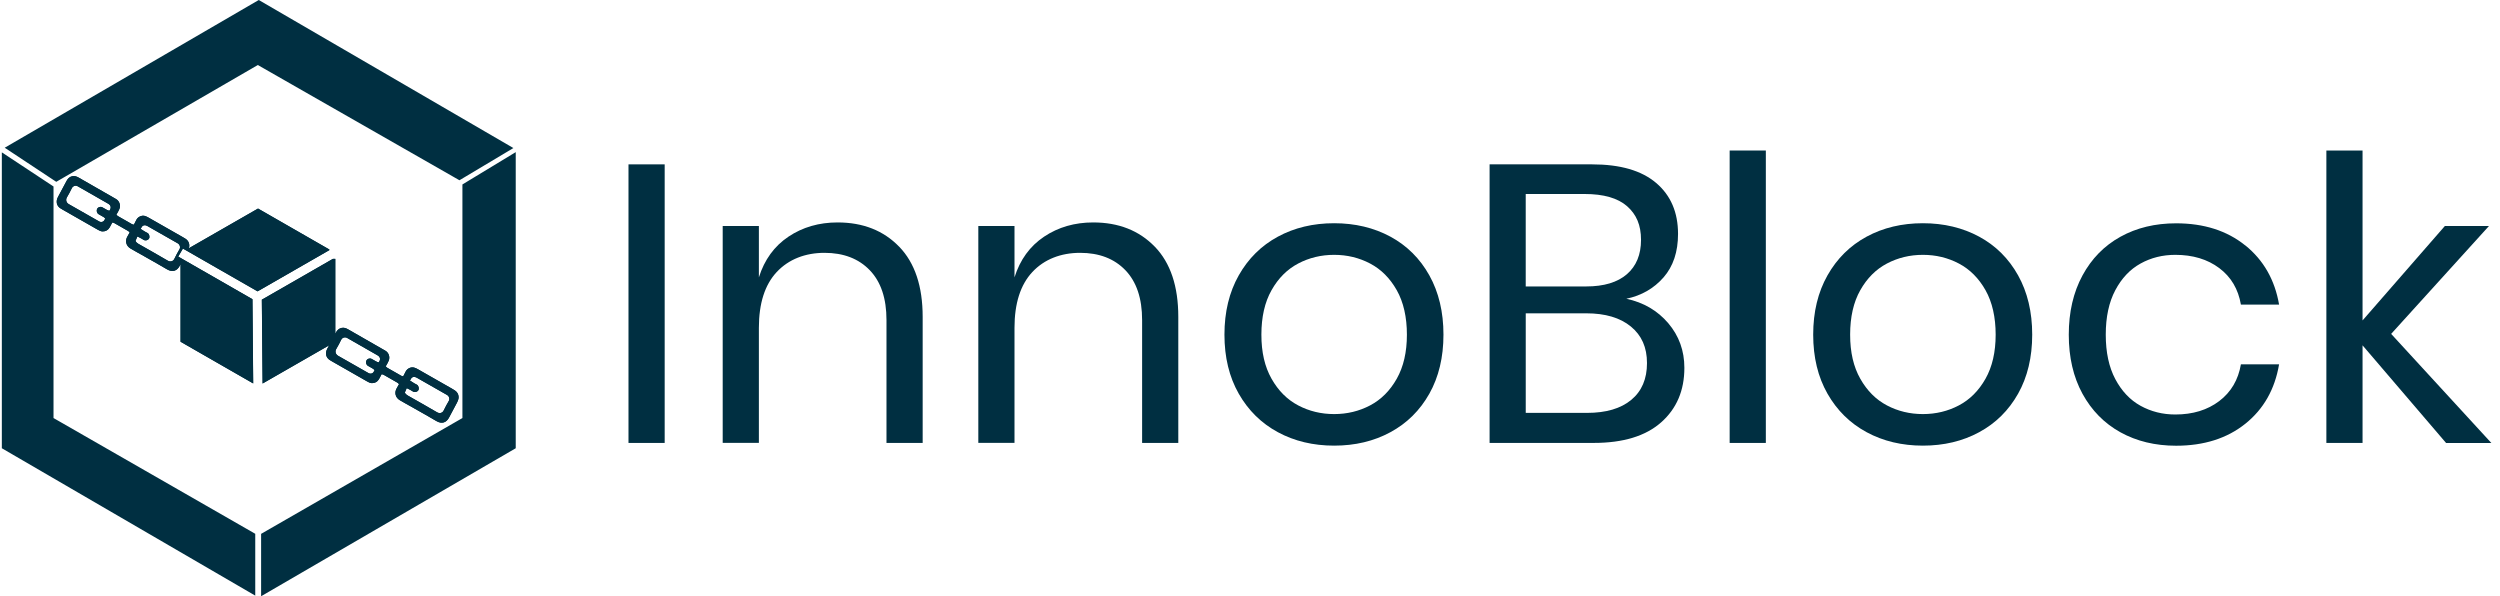 <svg xmlns="http://www.w3.org/2000/svg" width="239" height="57" viewBox="0 0 239 57" fill="none"><g clip-path="url(#clip0_134_928)"><path d="M63.543 15.713V42.345H60.084V15.713H63.543Z" fill="#002F41"></path><path d="M85.966 23.587C87.462 25.137 88.207 27.373 88.207 30.292V42.342H84.748V30.593C84.748 28.529 84.216 26.941 83.151 25.834C82.087 24.727 80.643 24.171 78.819 24.171C76.996 24.171 75.398 24.781 74.257 26.003C73.116 27.224 72.549 29.006 72.549 31.348V42.34H69.09V21.604H72.549V26.515C73.081 24.828 74.023 23.531 75.379 22.624C76.733 21.718 78.3 21.265 80.072 21.265C82.504 21.265 84.467 22.041 85.963 23.587H85.966Z" fill="#002F41"></path><path d="M110.403 23.587C111.899 25.137 112.645 27.373 112.645 30.292V42.342H109.186V30.593C109.186 28.529 108.653 26.941 107.589 25.834C106.524 24.727 105.08 24.171 103.257 24.171C101.433 24.171 99.836 24.781 98.695 26.003C97.554 27.224 96.986 29.006 96.986 31.348V42.34H93.527V21.604H96.986V26.515C97.518 24.828 98.46 23.531 99.817 22.624C101.171 21.718 102.738 21.265 104.51 21.265C106.942 21.265 108.905 22.041 110.401 23.587H110.403Z" fill="#002F41"></path><path d="M132.923 22.624C134.506 23.482 135.748 24.714 136.646 26.325C137.544 27.937 137.995 29.826 137.995 31.991C137.995 34.156 137.544 36.039 136.646 37.637C135.745 39.238 134.503 40.465 132.923 41.319C131.339 42.177 129.546 42.603 127.545 42.603C125.544 42.603 123.75 42.174 122.167 41.319C120.584 40.465 119.336 39.236 118.424 37.637C117.513 36.039 117.057 34.156 117.057 31.991C117.057 29.826 117.513 27.937 118.424 26.325C119.336 24.714 120.584 23.479 122.167 22.624C123.75 21.767 125.544 21.341 127.545 21.341C129.546 21.341 131.339 21.77 132.923 22.624ZM124.105 25.194C123.054 25.747 122.205 26.597 121.558 27.744C120.911 28.889 120.589 30.306 120.589 31.994C120.589 33.681 120.911 35.06 121.558 36.205C122.205 37.35 123.051 38.202 124.105 38.755C125.156 39.309 126.303 39.586 127.545 39.586C128.787 39.586 129.933 39.309 130.984 38.755C132.035 38.202 132.884 37.352 133.531 36.205C134.178 35.06 134.5 33.654 134.5 31.994C134.5 30.333 134.178 28.889 133.531 27.744C132.884 26.599 132.035 25.747 130.984 25.194C129.933 24.64 128.787 24.363 127.545 24.363C126.303 24.363 125.156 24.64 124.105 25.194Z" fill="#002F41"></path><path d="M159.486 30.898C160.512 32.108 161.026 33.529 161.026 35.166C161.026 37.331 160.286 39.07 158.804 40.378C157.321 41.689 155.173 42.343 152.361 42.343H142.405V15.713H152.211C154.897 15.713 156.936 16.305 158.329 17.491C159.721 18.674 160.42 20.299 160.42 22.364C160.42 24.076 159.958 25.463 159.033 26.521C158.107 27.579 156.923 28.257 155.479 28.561C157.125 28.914 158.462 29.695 159.489 30.903L159.486 30.898ZM145.861 27.384H151.638C153.336 27.384 154.632 26.993 155.533 26.214C156.431 25.433 156.882 24.339 156.882 22.928C156.882 21.517 156.439 20.497 155.552 19.716C154.665 18.937 153.311 18.546 151.485 18.546H145.859V27.386L145.861 27.384ZM155.951 38.226C156.953 37.396 157.452 36.224 157.452 34.712C157.452 33.201 156.939 32.062 155.913 31.218C154.886 30.374 153.461 29.953 151.638 29.953H145.861V39.472H151.714C153.538 39.472 154.949 39.057 155.951 38.226Z" fill="#002F41"></path><path d="M168.814 14.389V42.345H165.355V14.389H168.814Z" fill="#002F41"></path><path d="M189.207 22.624C190.79 23.482 192.032 24.714 192.93 26.325C193.828 27.937 194.279 29.826 194.279 31.991C194.279 34.156 193.828 36.039 192.93 37.637C192.029 39.238 190.787 40.465 189.207 41.319C187.623 42.177 185.83 42.603 183.829 42.603C181.828 42.603 180.034 42.174 178.451 41.319C176.868 40.465 175.62 39.236 174.708 37.637C173.797 36.039 173.341 34.156 173.341 31.991C173.341 29.826 173.797 27.937 174.708 26.325C175.62 24.714 176.868 23.479 178.451 22.624C180.034 21.767 181.828 21.341 183.829 21.341C185.83 21.341 187.623 21.77 189.207 22.624ZM180.389 25.194C179.338 25.747 178.489 26.597 177.842 27.744C177.195 28.889 176.873 30.306 176.873 31.994C176.873 33.681 177.195 35.06 177.842 36.205C178.489 37.35 179.336 38.202 180.389 38.755C181.44 39.309 182.587 39.586 183.829 39.586C185.071 39.586 186.218 39.309 187.269 38.755C188.32 38.202 189.169 37.352 189.816 36.205C190.462 35.06 190.785 33.654 190.785 31.994C190.785 30.333 190.462 28.889 189.816 27.744C189.169 26.599 188.32 25.747 187.269 25.194C186.218 24.64 185.071 24.363 183.829 24.363C182.587 24.363 181.44 24.64 180.389 25.194Z" fill="#002F41"></path><path d="M214.649 23.457C216.396 24.868 217.474 26.757 217.881 29.123H214.231C213.977 27.636 213.286 26.472 212.159 25.628C211.032 24.784 209.631 24.363 207.96 24.363C206.743 24.363 205.635 24.64 204.636 25.194C203.634 25.747 202.831 26.597 202.222 27.744C201.614 28.889 201.311 30.306 201.311 31.994C201.311 33.681 201.614 35.098 202.222 36.243C202.831 37.388 203.634 38.24 204.636 38.793C205.637 39.347 206.746 39.626 207.96 39.626C209.634 39.626 211.032 39.197 212.159 38.343C213.286 37.488 213.977 36.316 214.231 34.829H217.881C217.474 37.222 216.398 39.116 214.649 40.514C212.902 41.911 210.696 42.611 208.037 42.611C206.036 42.611 204.262 42.182 202.716 41.328C201.171 40.473 199.962 39.244 199.086 37.645C198.212 36.047 197.775 34.164 197.775 31.999C197.775 29.834 198.212 27.945 199.086 26.333C199.959 24.722 201.169 23.487 202.716 22.632C204.262 21.775 206.036 21.349 208.037 21.349C210.699 21.349 212.902 22.054 214.649 23.465V23.457Z" fill="#002F41"></path><path d="M233.842 42.345L225.86 33.014V42.345H222.401V14.389H225.86V30.634L233.728 21.607H237.945L228.595 31.92L238.172 42.348H233.839L233.842 42.345Z" fill="#002F41"></path><path d="M24.738 0L0.451 14.123L5.378 17.382L24.648 6.216L43.923 17.233L49.08 14.153L24.738 0ZM24.405 51.033L5.116 39.965V17.827L0.175 14.565V42.852L24.402 56.943V51.036L24.405 51.033ZM44.207 17.637V39.965L24.962 51.036V57L49.304 42.852V14.544L44.207 17.634V17.637ZM24.662 19.943L18.055 23.734C18.181 23.373 18.034 23.009 17.73 22.822C17.632 22.763 17.534 22.703 17.436 22.646C16.363 22.033 15.29 21.419 14.214 20.809C14.097 20.744 13.98 20.681 13.846 20.643C13.535 20.562 13.191 20.738 13.052 20.996C12.967 21.154 12.888 21.314 12.806 21.474L12.8 21.482C12.8 21.482 12.792 21.479 12.784 21.476C12.637 21.463 12.519 21.371 12.396 21.3C12.041 21.099 11.689 20.898 11.337 20.695C11.272 20.657 11.203 20.619 11.157 20.554C11.149 20.54 11.138 20.532 11.127 20.524L11.133 20.513C11.236 20.345 11.332 20.171 11.411 19.989C11.561 19.65 11.43 19.222 11.097 19.029C9.907 18.343 8.717 17.661 7.526 16.98C7.327 16.866 7.125 16.796 6.896 16.85C6.655 16.907 6.494 17.064 6.38 17.273C6.096 17.794 5.82 18.318 5.542 18.839C5.433 19.04 5.392 19.262 5.446 19.477C5.487 19.637 5.599 19.789 5.744 19.892C5.817 19.943 5.894 19.987 5.97 20.03C7.095 20.673 8.22 21.316 9.344 21.957C9.489 22.038 9.636 22.122 9.811 22.125C10.111 22.125 10.338 21.997 10.488 21.737C10.573 21.59 10.649 21.438 10.728 21.287L10.737 21.27C10.737 21.27 10.753 21.276 10.761 21.276C10.838 21.276 10.903 21.311 10.969 21.349C11.381 21.585 11.796 21.821 12.208 22.057C12.271 22.092 12.328 22.133 12.374 22.19C12.383 22.201 12.388 22.215 12.402 22.223L12.396 22.231C12.328 22.353 12.263 22.48 12.189 22.6C11.943 23.001 12.033 23.495 12.481 23.758C12.896 24.005 13.322 24.236 13.745 24.472C13.786 24.494 13.83 24.521 13.87 24.545C14.572 24.944 15.279 25.338 15.975 25.75C16.508 26.065 16.942 25.886 17.19 25.4C17.215 25.351 17.239 25.305 17.264 25.259V32.669L24.209 36.655L24.137 28.605L17.507 24.798L17.264 24.657L17.04 24.529L17.488 23.761L17.739 23.905L17.927 24.011L24.623 27.853L31.486 23.913V23.851L24.662 19.933V19.943ZM10.06 20.909C10.021 20.972 9.994 21.04 9.95 21.096C9.858 21.219 9.677 21.259 9.527 21.194C9.489 21.178 9.454 21.154 9.415 21.132C8.471 20.595 7.532 20.049 6.585 19.52C6.331 19.379 6.265 19.094 6.396 18.872C6.568 18.584 6.724 18.285 6.871 17.984C6.969 17.786 7.223 17.686 7.439 17.811C8.408 18.37 9.383 18.92 10.352 19.477C10.592 19.615 10.671 19.843 10.475 20.133L10.466 20.147C10.376 20.133 10.289 20.106 10.207 20.057C10.07 19.973 9.931 19.895 9.789 19.819C9.612 19.724 9.385 19.791 9.295 19.96C9.2 20.133 9.257 20.378 9.437 20.481C9.582 20.565 9.724 20.646 9.869 20.727C9.934 20.765 10 20.801 10.038 20.869C10.043 20.88 10.054 20.89 10.068 20.898L10.062 20.912L10.06 20.909ZM17.149 23.851C16.98 24.141 16.819 24.437 16.674 24.741C16.559 24.985 16.289 25.064 16.046 24.922C15.113 24.374 14.171 23.845 13.232 23.311C13.112 23.243 13.016 23.156 12.956 23.031L13.136 22.608C13.177 22.63 13.221 22.651 13.267 22.67C13.434 22.738 13.584 22.847 13.745 22.936C13.922 23.037 14.165 22.966 14.258 22.79C14.337 22.635 14.272 22.361 14.1 22.271C13.947 22.193 13.794 22.114 13.655 22.016C13.589 21.968 13.518 21.921 13.447 21.883L13.464 21.845C13.483 21.816 13.505 21.788 13.518 21.759C13.636 21.506 13.876 21.485 14.078 21.599C15.05 22.152 16.022 22.708 16.991 23.259C17.195 23.373 17.275 23.642 17.152 23.851H17.149ZM43.478 37.32C43.38 37.257 43.282 37.198 43.184 37.141C42.111 36.528 41.038 35.914 39.962 35.304C39.845 35.239 39.728 35.176 39.594 35.141C39.283 35.057 38.939 35.236 38.8 35.494C38.715 35.651 38.636 35.811 38.554 35.971L38.548 35.979C38.548 35.979 38.54 35.974 38.532 35.974C38.385 35.96 38.267 35.868 38.144 35.798C37.789 35.6 37.437 35.396 37.085 35.195C37.02 35.157 36.952 35.119 36.905 35.054C36.897 35.041 36.886 35.032 36.875 35.024L36.88 35.014C36.984 34.845 37.08 34.672 37.159 34.49C37.309 34.151 37.178 33.722 36.845 33.529C35.655 32.846 34.465 32.162 33.274 31.481C33.075 31.367 32.873 31.299 32.644 31.35C32.404 31.407 32.242 31.565 32.128 31.774C32.106 31.817 32.079 31.86 32.057 31.907V24.746H31.833L25.033 28.651L25.107 36.663L31.467 33.011C31.407 33.122 31.35 33.233 31.29 33.342C31.18 33.543 31.14 33.765 31.194 33.98C31.235 34.14 31.347 34.292 31.492 34.395C31.565 34.446 31.642 34.49 31.718 34.533C32.843 35.176 33.968 35.819 35.092 36.46C35.237 36.544 35.385 36.625 35.559 36.628C35.859 36.628 36.086 36.5 36.236 36.24C36.321 36.093 36.397 35.941 36.477 35.789L36.485 35.773C36.485 35.773 36.501 35.779 36.509 35.779C36.586 35.779 36.651 35.817 36.717 35.852C37.129 36.088 37.544 36.324 37.956 36.56C38.019 36.595 38.076 36.636 38.123 36.693C38.131 36.707 38.136 36.718 38.15 36.726L38.144 36.734C38.076 36.856 38.011 36.983 37.937 37.103C37.691 37.504 37.781 37.998 38.229 38.261C38.644 38.508 39.07 38.739 39.493 38.975C39.534 38.997 39.578 39.024 39.618 39.048C40.32 39.447 41.027 39.841 41.723 40.253C42.256 40.568 42.69 40.389 42.938 39.903C43.187 39.423 43.446 38.951 43.697 38.476C43.73 38.411 43.76 38.34 43.787 38.27C43.937 37.895 43.787 37.513 43.476 37.32H43.478ZM35.808 35.407C35.769 35.469 35.742 35.537 35.699 35.594C35.606 35.716 35.425 35.757 35.275 35.692C35.237 35.675 35.202 35.651 35.163 35.629C34.219 35.092 33.28 34.547 32.333 34.018C32.079 33.877 32.013 33.592 32.144 33.369C32.316 33.084 32.472 32.783 32.619 32.482C32.717 32.281 32.971 32.183 33.187 32.306C34.156 32.864 35.131 33.413 36.1 33.971C36.34 34.11 36.419 34.338 36.223 34.628L36.214 34.645C36.124 34.628 36.037 34.601 35.955 34.552C35.819 34.468 35.679 34.389 35.535 34.313C35.36 34.218 35.133 34.286 35.041 34.455C34.945 34.628 35.002 34.872 35.182 34.975C35.327 35.06 35.469 35.141 35.614 35.222C35.679 35.26 35.745 35.296 35.783 35.364C35.788 35.374 35.8 35.385 35.813 35.393L35.808 35.407ZM42.897 38.351C42.728 38.641 42.567 38.934 42.422 39.238C42.307 39.482 42.037 39.561 41.794 39.42C40.861 38.875 39.919 38.343 38.98 37.811C38.86 37.743 38.764 37.656 38.704 37.529L38.884 37.105C38.925 37.127 38.969 37.149 39.015 37.168C39.182 37.236 39.332 37.344 39.493 37.434C39.67 37.534 39.913 37.464 40.006 37.287C40.085 37.133 40.02 36.859 39.848 36.772C39.695 36.693 39.542 36.614 39.403 36.514C39.337 36.465 39.266 36.422 39.195 36.381L39.212 36.343C39.231 36.313 39.253 36.286 39.266 36.256C39.384 36.004 39.624 35.982 39.826 36.096C40.798 36.652 41.77 37.206 42.739 37.757C42.944 37.873 43.023 38.139 42.9 38.348L42.897 38.351Z" fill="#002F41"></path><path d="M24.657 19.943L18.05 23.734C18.176 23.373 18.028 23.01 17.725 22.822C17.627 22.763 17.529 22.703 17.431 22.646C16.358 22.033 15.285 21.419 14.209 20.809C14.092 20.744 13.975 20.681 13.841 20.643C13.53 20.562 13.186 20.738 13.046 20.996C12.962 21.154 12.883 21.314 12.801 21.474L12.795 21.482C12.795 21.482 12.787 21.479 12.779 21.477C12.632 21.463 12.514 21.371 12.391 21.3C12.036 21.099 11.684 20.898 11.332 20.695C11.267 20.657 11.198 20.619 11.152 20.554C11.144 20.54 11.133 20.532 11.122 20.524L11.127 20.513C11.231 20.345 11.327 20.171 11.406 19.99C11.556 19.65 11.425 19.222 11.092 19.029C9.902 18.343 8.711 17.662 7.521 16.98C7.322 16.866 7.12 16.796 6.891 16.85C6.65 16.907 6.489 17.064 6.375 17.273C6.091 17.794 5.815 18.318 5.537 18.839C5.427 19.04 5.386 19.262 5.441 19.477C5.482 19.637 5.594 19.789 5.739 19.892C5.812 19.943 5.889 19.987 5.965 20.03C7.09 20.673 8.215 21.316 9.339 21.957C9.484 22.038 9.631 22.122 9.806 22.125C10.106 22.125 10.333 21.997 10.483 21.737C10.568 21.59 10.644 21.439 10.723 21.287L10.732 21.27C10.732 21.27 10.748 21.276 10.756 21.276C10.832 21.276 10.898 21.311 10.964 21.349C11.376 21.585 11.791 21.821 12.203 22.057C12.266 22.092 12.323 22.133 12.37 22.19C12.378 22.201 12.383 22.215 12.397 22.223L12.391 22.231C12.323 22.353 12.258 22.48 12.184 22.6C11.938 23.001 12.028 23.495 12.476 23.758C12.891 24.005 13.317 24.236 13.74 24.472C13.781 24.494 13.825 24.521 13.865 24.545C14.567 24.944 15.274 25.338 15.97 25.75C16.503 26.065 16.936 25.886 17.185 25.4C17.209 25.351 17.234 25.305 17.259 25.259V32.669L24.203 36.655L24.132 28.605L17.502 24.798L17.259 24.657L17.035 24.529L17.483 23.761L17.734 23.905L17.922 24.011L24.618 27.853L31.481 23.913V23.851L24.657 19.933V19.943ZM10.055 20.909C10.016 20.972 9.989 21.04 9.945 21.097C9.853 21.219 9.672 21.259 9.522 21.194C9.484 21.178 9.448 21.154 9.41 21.132C8.466 20.595 7.527 20.049 6.579 19.52C6.326 19.379 6.26 19.094 6.391 18.872C6.563 18.584 6.719 18.286 6.866 17.984C6.964 17.786 7.218 17.686 7.434 17.811C8.403 18.37 9.378 18.921 10.347 19.477C10.587 19.615 10.666 19.843 10.47 20.133L10.461 20.147C10.371 20.133 10.284 20.106 10.202 20.057C10.066 19.973 9.926 19.895 9.784 19.819C9.607 19.724 9.38 19.791 9.29 19.96C9.195 20.133 9.252 20.378 9.432 20.481C9.577 20.565 9.719 20.646 9.863 20.728C9.929 20.766 9.994 20.801 10.033 20.869C10.038 20.88 10.049 20.89 10.063 20.898L10.057 20.912L10.055 20.909ZM17.144 23.851C16.975 24.141 16.814 24.437 16.669 24.741C16.554 24.985 16.284 25.064 16.041 24.922C15.107 24.374 14.166 23.845 13.227 23.311C13.107 23.243 13.011 23.156 12.951 23.031L13.131 22.608C13.172 22.63 13.216 22.651 13.262 22.67C13.429 22.738 13.579 22.847 13.74 22.936C13.917 23.037 14.16 22.966 14.253 22.79C14.332 22.635 14.267 22.361 14.095 22.271C13.942 22.193 13.789 22.114 13.65 22.017C13.584 21.968 13.513 21.922 13.442 21.884L13.459 21.846C13.478 21.816 13.5 21.788 13.513 21.759C13.631 21.506 13.871 21.485 14.073 21.599C15.045 22.152 16.017 22.708 16.986 23.259C17.19 23.373 17.27 23.642 17.147 23.851H17.144ZM43.474 37.32C43.375 37.258 43.277 37.198 43.179 37.141C42.106 36.528 41.033 35.914 39.957 35.304C39.84 35.239 39.723 35.176 39.589 35.141C39.278 35.057 38.934 35.236 38.794 35.494C38.71 35.651 38.631 35.811 38.549 35.971L38.543 35.98C38.543 35.98 38.535 35.974 38.527 35.974C38.38 35.961 38.262 35.868 38.139 35.798C37.784 35.6 37.432 35.396 37.08 35.195C37.015 35.157 36.946 35.119 36.9 35.054C36.892 35.041 36.881 35.032 36.87 35.024L36.875 35.014C36.979 34.845 37.075 34.672 37.154 34.49C37.304 34.151 37.173 33.722 36.84 33.529C35.65 32.846 34.459 32.162 33.269 31.481C33.07 31.367 32.868 31.299 32.639 31.351C32.398 31.407 32.237 31.565 32.123 31.774C32.101 31.817 32.074 31.861 32.052 31.907V24.746H31.828L25.028 28.651L25.102 36.663L31.462 33.011C31.402 33.122 31.345 33.234 31.285 33.342C31.175 33.543 31.134 33.765 31.189 33.98C31.23 34.14 31.342 34.292 31.487 34.395C31.56 34.447 31.637 34.49 31.713 34.533C32.838 35.176 33.963 35.819 35.087 36.46C35.232 36.544 35.379 36.625 35.554 36.628C35.854 36.628 36.081 36.501 36.231 36.24C36.316 36.093 36.392 35.941 36.471 35.79L36.48 35.773C36.48 35.773 36.496 35.779 36.504 35.779C36.581 35.779 36.646 35.817 36.712 35.852C37.124 36.088 37.539 36.324 37.951 36.56C38.014 36.596 38.071 36.636 38.117 36.693C38.126 36.707 38.131 36.718 38.145 36.726L38.139 36.734C38.071 36.856 38.006 36.983 37.932 37.103C37.686 37.504 37.776 37.998 38.224 38.261C38.639 38.508 39.065 38.739 39.488 38.975C39.529 38.997 39.572 39.024 39.613 39.048C40.315 39.447 41.022 39.841 41.718 40.253C42.251 40.568 42.684 40.389 42.933 39.903C43.181 39.423 43.441 38.951 43.692 38.476C43.725 38.411 43.755 38.34 43.782 38.27C43.932 37.895 43.782 37.513 43.471 37.32H43.474ZM35.803 35.407C35.764 35.469 35.737 35.537 35.693 35.594C35.6 35.716 35.42 35.757 35.27 35.692C35.232 35.676 35.197 35.651 35.158 35.63C34.214 35.092 33.275 34.547 32.327 34.018C32.074 33.877 32.008 33.592 32.139 33.369C32.311 33.084 32.467 32.783 32.614 32.482C32.712 32.281 32.966 32.184 33.182 32.306C34.151 32.865 35.126 33.413 36.095 33.972C36.335 34.11 36.414 34.338 36.218 34.628L36.209 34.645C36.119 34.628 36.032 34.601 35.95 34.552C35.813 34.468 35.674 34.389 35.53 34.313C35.355 34.218 35.128 34.286 35.035 34.455C34.94 34.628 34.997 34.873 35.177 34.976C35.322 35.06 35.464 35.141 35.609 35.222C35.674 35.261 35.74 35.296 35.778 35.364C35.783 35.374 35.794 35.385 35.808 35.393L35.803 35.407ZM42.892 38.351C42.723 38.641 42.562 38.934 42.417 39.238C42.302 39.483 42.032 39.561 41.789 39.42C40.855 38.875 39.914 38.343 38.975 37.811C38.855 37.743 38.759 37.656 38.699 37.529L38.879 37.106C38.92 37.127 38.964 37.149 39.01 37.168C39.177 37.236 39.327 37.344 39.488 37.434C39.665 37.534 39.908 37.464 40.001 37.287C40.08 37.133 40.015 36.859 39.843 36.772C39.69 36.693 39.537 36.614 39.398 36.514C39.332 36.465 39.261 36.422 39.19 36.381L39.207 36.343C39.226 36.313 39.248 36.286 39.261 36.256C39.379 36.004 39.619 35.982 39.821 36.096C40.793 36.652 41.765 37.206 42.734 37.757C42.938 37.873 43.018 38.139 42.895 38.348L42.892 38.351Z" fill="#002F41"></path></g><defs><clipPath id="clip0_134_928"><rect width="238" height="57" fill="white" transform="translate(0.175)"></rect></clipPath></defs></svg>